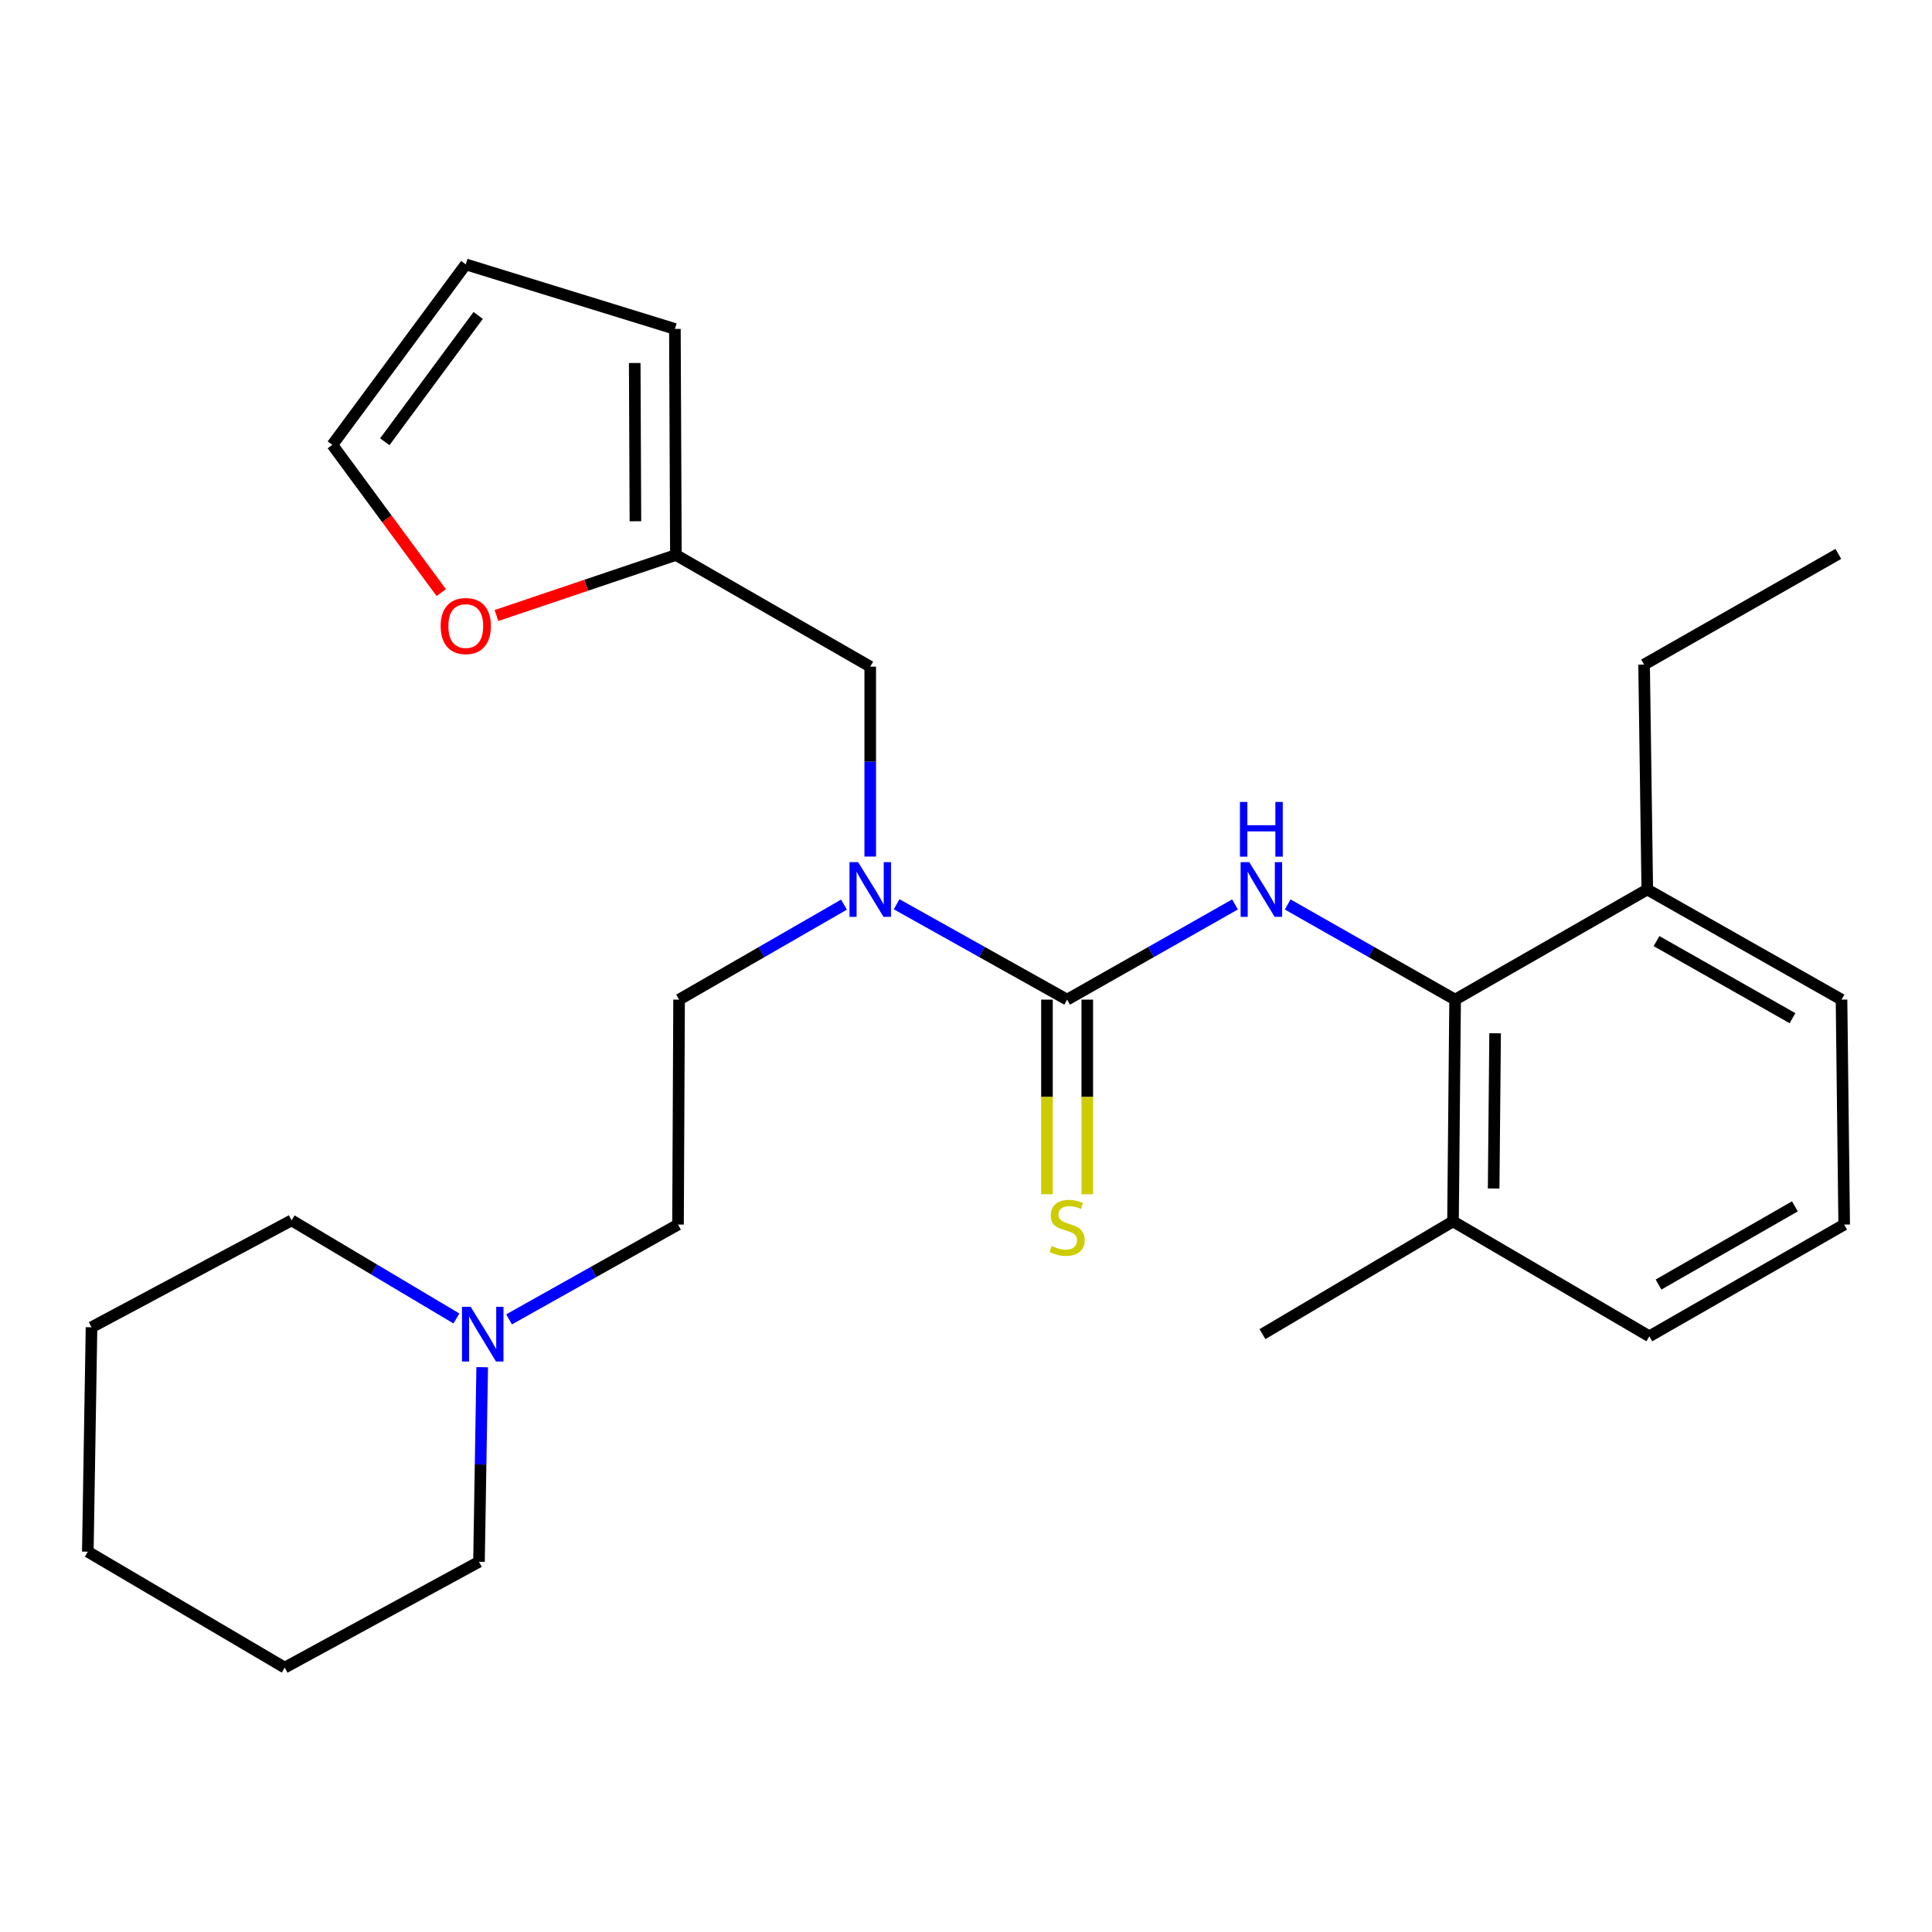 <?xml version='1.0' encoding='iso-8859-1'?>
<svg version='1.1' baseProfile='full'
              xmlns='http://www.w3.org/2000/svg'
                      xmlns:rdkit='http://www.rdkit.org/xml'
                      xmlns:xlink='http://www.w3.org/1999/xlink'
                  xml:space='preserve'
width='1000px' height='1000px' viewBox='0 0 1000 1000'>
<!-- END OF HEADER -->
<rect style='opacity:1.0;fill:#FFFFFF;stroke:none' width='1000' height='1000' x='0' y='0'> </rect>
<path class='bond-0' d='M 552.34,517.404 L 595.795,492.767' style='fill:none;fill-rule:evenodd;stroke:#000000;stroke-width:6px;stroke-linecap:butt;stroke-linejoin:miter;stroke-opacity:1' />
<path class='bond-0' d='M 595.795,492.767 L 639.25,468.13' style='fill:none;fill-rule:evenodd;stroke:#0000FF;stroke-width:6px;stroke-linecap:butt;stroke-linejoin:miter;stroke-opacity:1' />
<path class='bond-2' d='M 552.34,517.404 L 508.215,492.724' style='fill:none;fill-rule:evenodd;stroke:#000000;stroke-width:6px;stroke-linecap:butt;stroke-linejoin:miter;stroke-opacity:1' />
<path class='bond-2' d='M 508.215,492.724 L 464.091,468.043' style='fill:none;fill-rule:evenodd;stroke:#0000FF;stroke-width:6px;stroke-linecap:butt;stroke-linejoin:miter;stroke-opacity:1' />
<path class='bond-4' d='M 541.904,517.404 L 541.904,567.774' style='fill:none;fill-rule:evenodd;stroke:#000000;stroke-width:6px;stroke-linecap:butt;stroke-linejoin:miter;stroke-opacity:1' />
<path class='bond-4' d='M 541.904,567.774 L 541.904,618.144' style='fill:none;fill-rule:evenodd;stroke:#CCCC00;stroke-width:6px;stroke-linecap:butt;stroke-linejoin:miter;stroke-opacity:1' />
<path class='bond-4' d='M 562.775,517.404 L 562.775,567.774' style='fill:none;fill-rule:evenodd;stroke:#000000;stroke-width:6px;stroke-linecap:butt;stroke-linejoin:miter;stroke-opacity:1' />
<path class='bond-4' d='M 562.775,567.774 L 562.775,618.144' style='fill:none;fill-rule:evenodd;stroke:#CCCC00;stroke-width:6px;stroke-linecap:butt;stroke-linejoin:miter;stroke-opacity:1' />
<path class='bond-1' d='M 666.503,468.147 L 709.834,492.775' style='fill:none;fill-rule:evenodd;stroke:#0000FF;stroke-width:6px;stroke-linecap:butt;stroke-linejoin:miter;stroke-opacity:1' />
<path class='bond-1' d='M 709.834,492.775 L 753.164,517.404' style='fill:none;fill-rule:evenodd;stroke:#000000;stroke-width:6px;stroke-linecap:butt;stroke-linejoin:miter;stroke-opacity:1' />
<path class='bond-8' d='M 753.164,517.404 L 752.074,632.182' style='fill:none;fill-rule:evenodd;stroke:#000000;stroke-width:6px;stroke-linecap:butt;stroke-linejoin:miter;stroke-opacity:1' />
<path class='bond-8' d='M 773.871,534.819 L 773.108,615.164' style='fill:none;fill-rule:evenodd;stroke:#000000;stroke-width:6px;stroke-linecap:butt;stroke-linejoin:miter;stroke-opacity:1' />
<path class='bond-9' d='M 753.164,517.404 L 852.626,460.403' style='fill:none;fill-rule:evenodd;stroke:#000000;stroke-width:6px;stroke-linecap:butt;stroke-linejoin:miter;stroke-opacity:1' />
<path class='bond-6' d='M 450.432,443.36 L 450.432,394.208' style='fill:none;fill-rule:evenodd;stroke:#0000FF;stroke-width:6px;stroke-linecap:butt;stroke-linejoin:miter;stroke-opacity:1' />
<path class='bond-6' d='M 450.432,394.208 L 450.432,345.057' style='fill:none;fill-rule:evenodd;stroke:#000000;stroke-width:6px;stroke-linecap:butt;stroke-linejoin:miter;stroke-opacity:1' />
<path class='bond-12' d='M 436.837,468.235 L 394.164,492.82' style='fill:none;fill-rule:evenodd;stroke:#0000FF;stroke-width:6px;stroke-linecap:butt;stroke-linejoin:miter;stroke-opacity:1' />
<path class='bond-12' d='M 394.164,492.82 L 351.492,517.404' style='fill:none;fill-rule:evenodd;stroke:#000000;stroke-width:6px;stroke-linecap:butt;stroke-linejoin:miter;stroke-opacity:1' />
<path class='bond-3' d='M 349.845,287.256 L 450.432,345.057' style='fill:none;fill-rule:evenodd;stroke:#000000;stroke-width:6px;stroke-linecap:butt;stroke-linejoin:miter;stroke-opacity:1' />
<path class='bond-7' d='M 349.845,287.256 L 303.4,302.927' style='fill:none;fill-rule:evenodd;stroke:#000000;stroke-width:6px;stroke-linecap:butt;stroke-linejoin:miter;stroke-opacity:1' />
<path class='bond-7' d='M 303.4,302.927 L 256.954,318.599' style='fill:none;fill-rule:evenodd;stroke:#FF0000;stroke-width:6px;stroke-linecap:butt;stroke-linejoin:miter;stroke-opacity:1' />
<path class='bond-10' d='M 349.845,287.256 L 349.324,170.251' style='fill:none;fill-rule:evenodd;stroke:#000000;stroke-width:6px;stroke-linecap:butt;stroke-linejoin:miter;stroke-opacity:1' />
<path class='bond-10' d='M 328.896,269.798 L 328.531,187.895' style='fill:none;fill-rule:evenodd;stroke:#000000;stroke-width:6px;stroke-linecap:butt;stroke-linejoin:miter;stroke-opacity:1' />
<path class='bond-5' d='M 263.5,682.9 L 307.223,658.371' style='fill:none;fill-rule:evenodd;stroke:#0000FF;stroke-width:6px;stroke-linecap:butt;stroke-linejoin:miter;stroke-opacity:1' />
<path class='bond-5' d='M 307.223,658.371 L 350.947,633.841' style='fill:none;fill-rule:evenodd;stroke:#000000;stroke-width:6px;stroke-linecap:butt;stroke-linejoin:miter;stroke-opacity:1' />
<path class='bond-15' d='M 236.244,682.445 L 193.589,657.053' style='fill:none;fill-rule:evenodd;stroke:#0000FF;stroke-width:6px;stroke-linecap:butt;stroke-linejoin:miter;stroke-opacity:1' />
<path class='bond-15' d='M 193.589,657.053 L 150.934,631.661' style='fill:none;fill-rule:evenodd;stroke:#000000;stroke-width:6px;stroke-linecap:butt;stroke-linejoin:miter;stroke-opacity:1' />
<path class='bond-16' d='M 249.581,707.658 L 248.753,758.019' style='fill:none;fill-rule:evenodd;stroke:#0000FF;stroke-width:6px;stroke-linecap:butt;stroke-linejoin:miter;stroke-opacity:1' />
<path class='bond-16' d='M 248.753,758.019 L 247.926,808.379' style='fill:none;fill-rule:evenodd;stroke:#000000;stroke-width:6px;stroke-linecap:butt;stroke-linejoin:miter;stroke-opacity:1' />
<path class='bond-11' d='M 228.386,306.724 L 200.205,268.489' style='fill:none;fill-rule:evenodd;stroke:#FF0000;stroke-width:6px;stroke-linecap:butt;stroke-linejoin:miter;stroke-opacity:1' />
<path class='bond-11' d='M 200.205,268.489 L 172.025,230.255' style='fill:none;fill-rule:evenodd;stroke:#000000;stroke-width:6px;stroke-linecap:butt;stroke-linejoin:miter;stroke-opacity:1' />
<path class='bond-18' d='M 752.074,632.182 L 853.704,691.665' style='fill:none;fill-rule:evenodd;stroke:#000000;stroke-width:6px;stroke-linecap:butt;stroke-linejoin:miter;stroke-opacity:1' />
<path class='bond-21' d='M 752.074,632.182 L 653.448,690.552' style='fill:none;fill-rule:evenodd;stroke:#000000;stroke-width:6px;stroke-linecap:butt;stroke-linejoin:miter;stroke-opacity:1' />
<path class='bond-19' d='M 852.626,460.403 L 953.166,517.404' style='fill:none;fill-rule:evenodd;stroke:#000000;stroke-width:6px;stroke-linecap:butt;stroke-linejoin:miter;stroke-opacity:1' />
<path class='bond-19' d='M 857.413,487.109 L 927.791,527.01' style='fill:none;fill-rule:evenodd;stroke:#000000;stroke-width:6px;stroke-linecap:butt;stroke-linejoin:miter;stroke-opacity:1' />
<path class='bond-20' d='M 852.626,460.403 L 850.979,343.978' style='fill:none;fill-rule:evenodd;stroke:#000000;stroke-width:6px;stroke-linecap:butt;stroke-linejoin:miter;stroke-opacity:1' />
<path class='bond-13' d='M 349.324,170.251 L 241.085,136.846' style='fill:none;fill-rule:evenodd;stroke:#000000;stroke-width:6px;stroke-linecap:butt;stroke-linejoin:miter;stroke-opacity:1' />
<path class='bond-27' d='M 172.025,230.255 L 241.085,136.846' style='fill:none;fill-rule:evenodd;stroke:#000000;stroke-width:6px;stroke-linecap:butt;stroke-linejoin:miter;stroke-opacity:1' />
<path class='bond-27' d='M 199.166,228.651 L 247.508,163.265' style='fill:none;fill-rule:evenodd;stroke:#000000;stroke-width:6px;stroke-linecap:butt;stroke-linejoin:miter;stroke-opacity:1' />
<path class='bond-14' d='M 351.492,517.404 L 350.947,633.841' style='fill:none;fill-rule:evenodd;stroke:#000000;stroke-width:6px;stroke-linecap:butt;stroke-linejoin:miter;stroke-opacity:1' />
<path class='bond-23' d='M 150.934,631.661 L 47.368,686.992' style='fill:none;fill-rule:evenodd;stroke:#000000;stroke-width:6px;stroke-linecap:butt;stroke-linejoin:miter;stroke-opacity:1' />
<path class='bond-24' d='M 247.926,808.379 L 147.374,863.154' style='fill:none;fill-rule:evenodd;stroke:#000000;stroke-width:6px;stroke-linecap:butt;stroke-linejoin:miter;stroke-opacity:1' />
<path class='bond-17' d='M 954.545,633.841 L 953.166,517.404' style='fill:none;fill-rule:evenodd;stroke:#000000;stroke-width:6px;stroke-linecap:butt;stroke-linejoin:miter;stroke-opacity:1' />
<path class='bond-26' d='M 954.545,633.841 L 853.704,691.665' style='fill:none;fill-rule:evenodd;stroke:#000000;stroke-width:6px;stroke-linecap:butt;stroke-linejoin:miter;stroke-opacity:1' />
<path class='bond-26' d='M 929.037,624.409 L 858.448,664.885' style='fill:none;fill-rule:evenodd;stroke:#000000;stroke-width:6px;stroke-linecap:butt;stroke-linejoin:miter;stroke-opacity:1' />
<path class='bond-22' d='M 850.979,343.978 L 951.519,286.699' style='fill:none;fill-rule:evenodd;stroke:#000000;stroke-width:6px;stroke-linecap:butt;stroke-linejoin:miter;stroke-opacity:1' />
<path class='bond-28' d='M 47.368,686.992 L 45.455,803.15' style='fill:none;fill-rule:evenodd;stroke:#000000;stroke-width:6px;stroke-linecap:butt;stroke-linejoin:miter;stroke-opacity:1' />
<path class='bond-25' d='M 147.374,863.154 L 45.455,803.15' style='fill:none;fill-rule:evenodd;stroke:#000000;stroke-width:6px;stroke-linecap:butt;stroke-linejoin:miter;stroke-opacity:1' />
<path  class='atom-1' d='M 646.619 446.243
L 655.899 461.243
Q 656.819 462.723, 658.299 465.403
Q 659.779 468.083, 659.859 468.243
L 659.859 446.243
L 663.619 446.243
L 663.619 474.563
L 659.739 474.563
L 649.779 458.163
Q 648.619 456.243, 647.379 454.043
Q 646.179 451.843, 645.819 451.163
L 645.819 474.563
L 642.139 474.563
L 642.139 446.243
L 646.619 446.243
' fill='#0000FF'/>
<path  class='atom-1' d='M 641.799 415.091
L 645.639 415.091
L 645.639 427.131
L 660.119 427.131
L 660.119 415.091
L 663.959 415.091
L 663.959 443.411
L 660.119 443.411
L 660.119 430.331
L 645.639 430.331
L 645.639 443.411
L 641.799 443.411
L 641.799 415.091
' fill='#0000FF'/>
<path  class='atom-3' d='M 444.172 446.243
L 453.452 461.243
Q 454.372 462.723, 455.852 465.403
Q 457.332 468.083, 457.412 468.243
L 457.412 446.243
L 461.172 446.243
L 461.172 474.563
L 457.292 474.563
L 447.332 458.163
Q 446.172 456.243, 444.932 454.043
Q 443.732 451.843, 443.372 451.163
L 443.372 474.563
L 439.692 474.563
L 439.692 446.243
L 444.172 446.243
' fill='#0000FF'/>
<path  class='atom-5' d='M 544.34 644.929
Q 544.66 645.049, 545.98 645.609
Q 547.3 646.169, 548.74 646.529
Q 550.22 646.849, 551.66 646.849
Q 554.34 646.849, 555.9 645.569
Q 557.46 644.249, 557.46 641.969
Q 557.46 640.409, 556.66 639.449
Q 555.9 638.489, 554.7 637.969
Q 553.5 637.449, 551.5 636.849
Q 548.98 636.089, 547.46 635.369
Q 545.98 634.649, 544.9 633.129
Q 543.86 631.609, 543.86 629.049
Q 543.86 625.489, 546.26 623.289
Q 548.7 621.089, 553.5 621.089
Q 556.78 621.089, 560.5 622.649
L 559.58 625.729
Q 556.18 624.329, 553.62 624.329
Q 550.86 624.329, 549.34 625.489
Q 547.82 626.609, 547.86 628.569
Q 547.86 630.089, 548.62 631.009
Q 549.42 631.929, 550.54 632.449
Q 551.7 632.969, 553.62 633.569
Q 556.18 634.369, 557.7 635.169
Q 559.22 635.969, 560.3 637.609
Q 561.42 639.209, 561.42 641.969
Q 561.42 645.889, 558.78 648.009
Q 556.18 650.089, 551.82 650.089
Q 549.3 650.089, 547.38 649.529
Q 545.5 649.009, 543.26 648.089
L 544.34 644.929
' fill='#CCCC00'/>
<path  class='atom-6' d='M 243.602 676.392
L 252.882 691.392
Q 253.802 692.872, 255.282 695.552
Q 256.762 698.232, 256.842 698.392
L 256.842 676.392
L 260.602 676.392
L 260.602 704.712
L 256.722 704.712
L 246.762 688.312
Q 245.602 686.392, 244.362 684.192
Q 243.162 681.992, 242.802 681.312
L 242.802 704.712
L 239.122 704.712
L 239.122 676.392
L 243.602 676.392
' fill='#0000FF'/>
<path  class='atom-8' d='M 228.085 324.034
Q 228.085 317.234, 231.445 313.434
Q 234.805 309.634, 241.085 309.634
Q 247.365 309.634, 250.725 313.434
Q 254.085 317.234, 254.085 324.034
Q 254.085 330.914, 250.685 334.834
Q 247.285 338.714, 241.085 338.714
Q 234.845 338.714, 231.445 334.834
Q 228.085 330.954, 228.085 324.034
M 241.085 335.514
Q 245.405 335.514, 247.725 332.634
Q 250.085 329.714, 250.085 324.034
Q 250.085 318.474, 247.725 315.674
Q 245.405 312.834, 241.085 312.834
Q 236.765 312.834, 234.405 315.634
Q 232.085 318.434, 232.085 324.034
Q 232.085 329.754, 234.405 332.634
Q 236.765 335.514, 241.085 335.514
' fill='#FF0000'/>
</svg>
